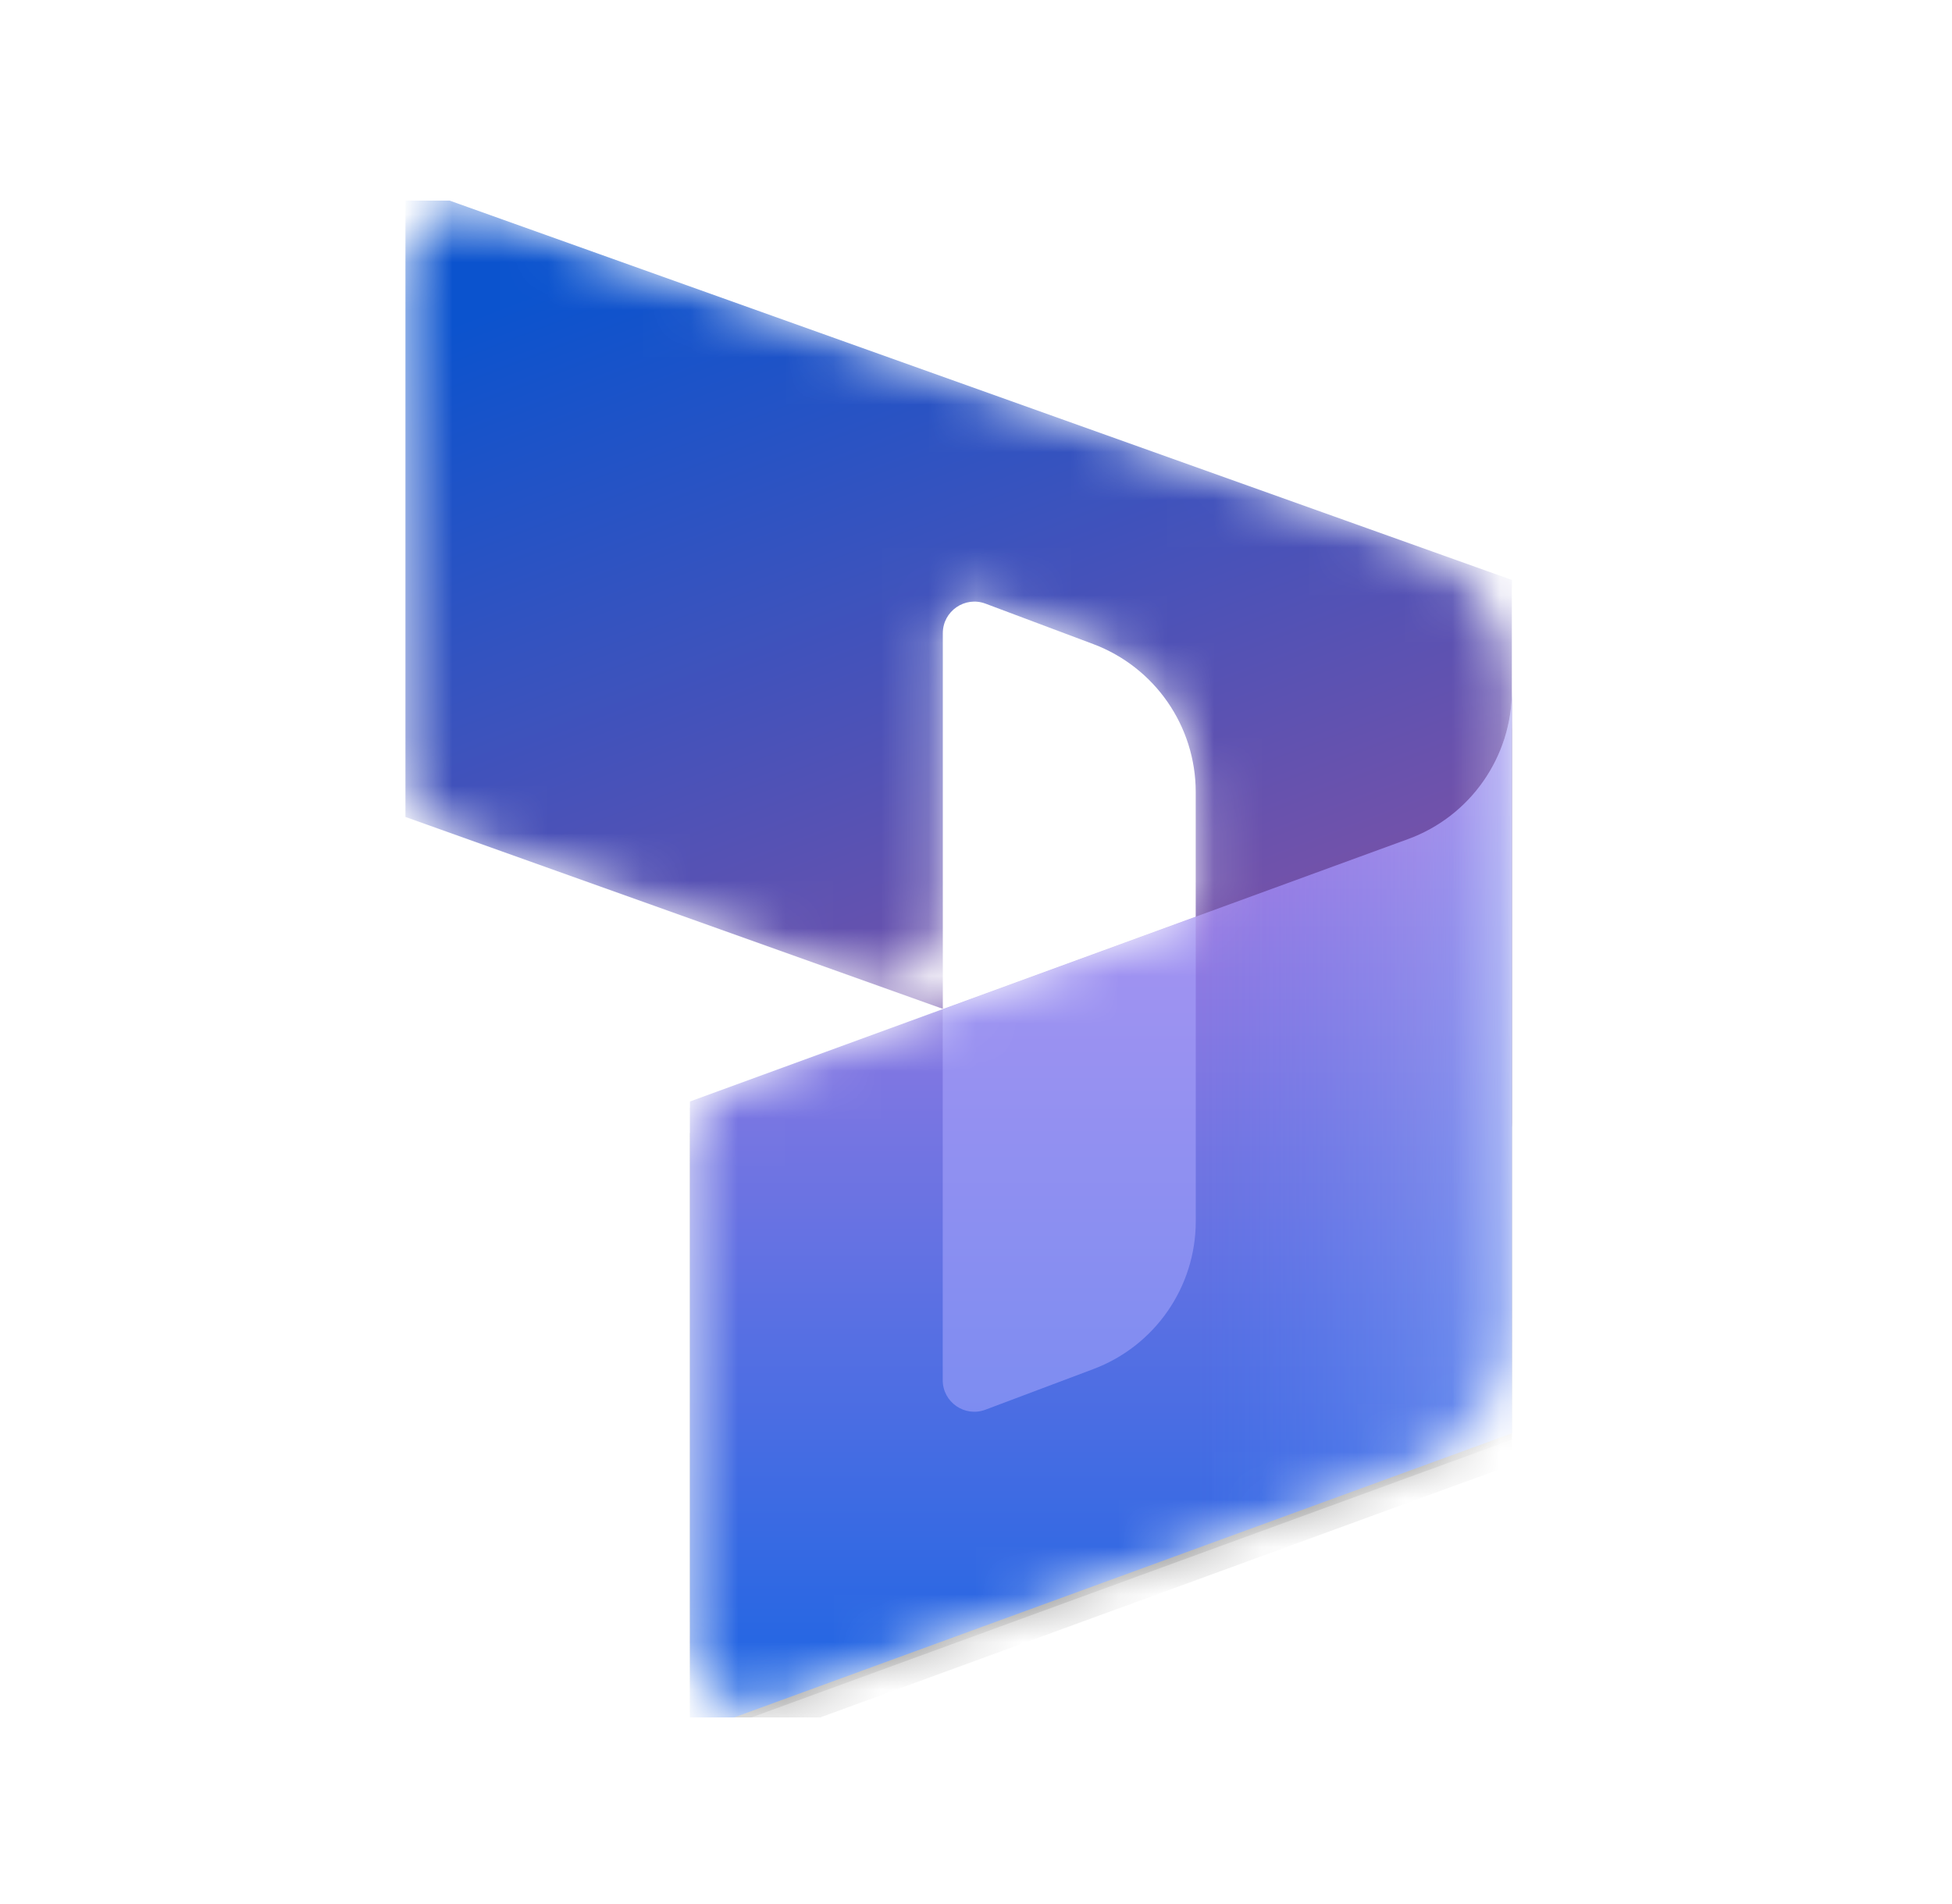 <svg width="41" height="40" viewBox="0 0 41 40" fill="none" xmlns="http://www.w3.org/2000/svg">
<g clip-path="url(#clip0_8461_68033)">
<mask id="mask0_8461_68033" style="mask-type:alpha" maskUnits="userSpaceOnUse" x="8" y="4" width="24" height="32">
<path d="M31.755 14.522C31.755 13.119 30.873 11.867 29.552 11.395L10.29 4.516C9.425 4.207 8.516 4.848 8.516 5.767V16.226C8.516 16.787 8.868 17.288 9.397 17.477L18.029 20.559C18.894 20.868 19.803 20.227 19.803 19.309V13.303C19.803 12.839 20.267 12.518 20.701 12.682L22.965 13.534C24.259 14.02 25.115 15.258 25.115 16.641V19.256L15.364 22.819C14.84 23.011 14.492 23.509 14.492 24.066V34.518C14.492 35.441 15.409 36.082 16.275 35.766L29.575 30.906C30.884 30.428 31.755 29.182 31.755 27.788L31.755 14.522Z" fill="white"/>
</mask>
<g mask="url(#mask0_8461_68033)">
<path d="M8.516 3.883L31.755 12.183V23.578C31.755 24.496 30.846 25.138 29.981 24.829L25.115 23.092V16.639C25.115 15.256 24.258 14.018 22.963 13.531L20.701 12.682C20.267 12.518 19.803 12.839 19.803 13.303V21.194L8.516 17.163V3.883Z" fill="url(#paint0_linear_8461_68033)"/>
<g filter="url(#filter0_f_8461_68033)">
<path d="M31.756 14.641C31.756 16.035 30.885 17.283 29.575 17.761L14.492 23.273V36.552L31.756 30.244V14.641Z" fill="black" fill-opacity="0.24"/>
</g>
<g filter="url(#filter1_f_8461_68033)">
<path d="M31.756 15.168C31.756 16.562 30.885 17.81 29.575 18.289L14.492 23.8V37.08L31.756 30.772V15.168Z" fill="black" fill-opacity="0.32"/>
</g>
<path d="M31.756 14.508C31.756 15.902 30.885 17.15 29.575 17.628L14.492 23.14V36.419L31.756 30.111V14.508Z" fill="url(#paint1_linear_8461_68033)"/>
<path opacity="0.5" d="M31.756 14.508C31.756 15.902 30.885 17.15 29.575 17.628L14.492 23.14V36.419L31.756 30.111V14.508Z" fill="url(#paint2_linear_8461_68033)"/>
<path opacity="0.5" d="M25.116 19.262L19.801 21.206L19.801 28.994C19.801 29.458 20.265 29.779 20.699 29.615L22.965 28.762C24.259 28.275 25.116 27.038 25.116 25.655V19.262Z" fill="#B0ADFF"/>
</g>
</g>
<defs>
<filter id="filter0_f_8461_68033" x="14.258" y="14.407" width="17.73" height="22.378" filterUnits="userSpaceOnUse" color-interpolation-filters="sRGB">
<feFlood flood-opacity="0" result="BackgroundImageFix"/>
<feBlend mode="normal" in="SourceGraphic" in2="BackgroundImageFix" result="shape"/>
<feGaussianBlur stdDeviation="0.117" result="effect1_foregroundBlur_8461_68033"/>
</filter>
<filter id="filter1_f_8461_68033" x="12.153" y="12.829" width="21.94" height="26.588" filterUnits="userSpaceOnUse" color-interpolation-filters="sRGB">
<feFlood flood-opacity="0" result="BackgroundImageFix"/>
<feBlend mode="normal" in="SourceGraphic" in2="BackgroundImageFix" result="shape"/>
<feGaussianBlur stdDeviation="1.17" result="effect1_foregroundBlur_8461_68033"/>
</filter>
<linearGradient id="paint0_linear_8461_68033" x1="17.162" y1="3.883" x2="23.342" y2="20.059" gradientUnits="userSpaceOnUse">
<stop stop-color="#0B53CE"/>
<stop offset="1" stop-color="#7252AA"/>
</linearGradient>
<linearGradient id="paint1_linear_8461_68033" x1="25.826" y1="35.255" x2="25.826" y2="15.974" gradientUnits="userSpaceOnUse">
<stop stop-color="#2266E3"/>
<stop offset="1" stop-color="#AE7FE2"/>
</linearGradient>
<linearGradient id="paint2_linear_8461_68033" x1="31.756" y1="23.069" x2="25.141" y2="23.069" gradientUnits="userSpaceOnUse">
<stop stop-color="#94B9FF"/>
<stop offset="0.288" stop-color="#94B9FF" stop-opacity="0.524"/>
<stop offset="1" stop-color="#538FFF" stop-opacity="0"/>
</linearGradient>
<clipPath id="clip0_8461_68033">
<rect width="31.871" height="31.871" fill="white" transform="translate(4.258 4.211)"/>
</clipPath>
</defs>
</svg>
